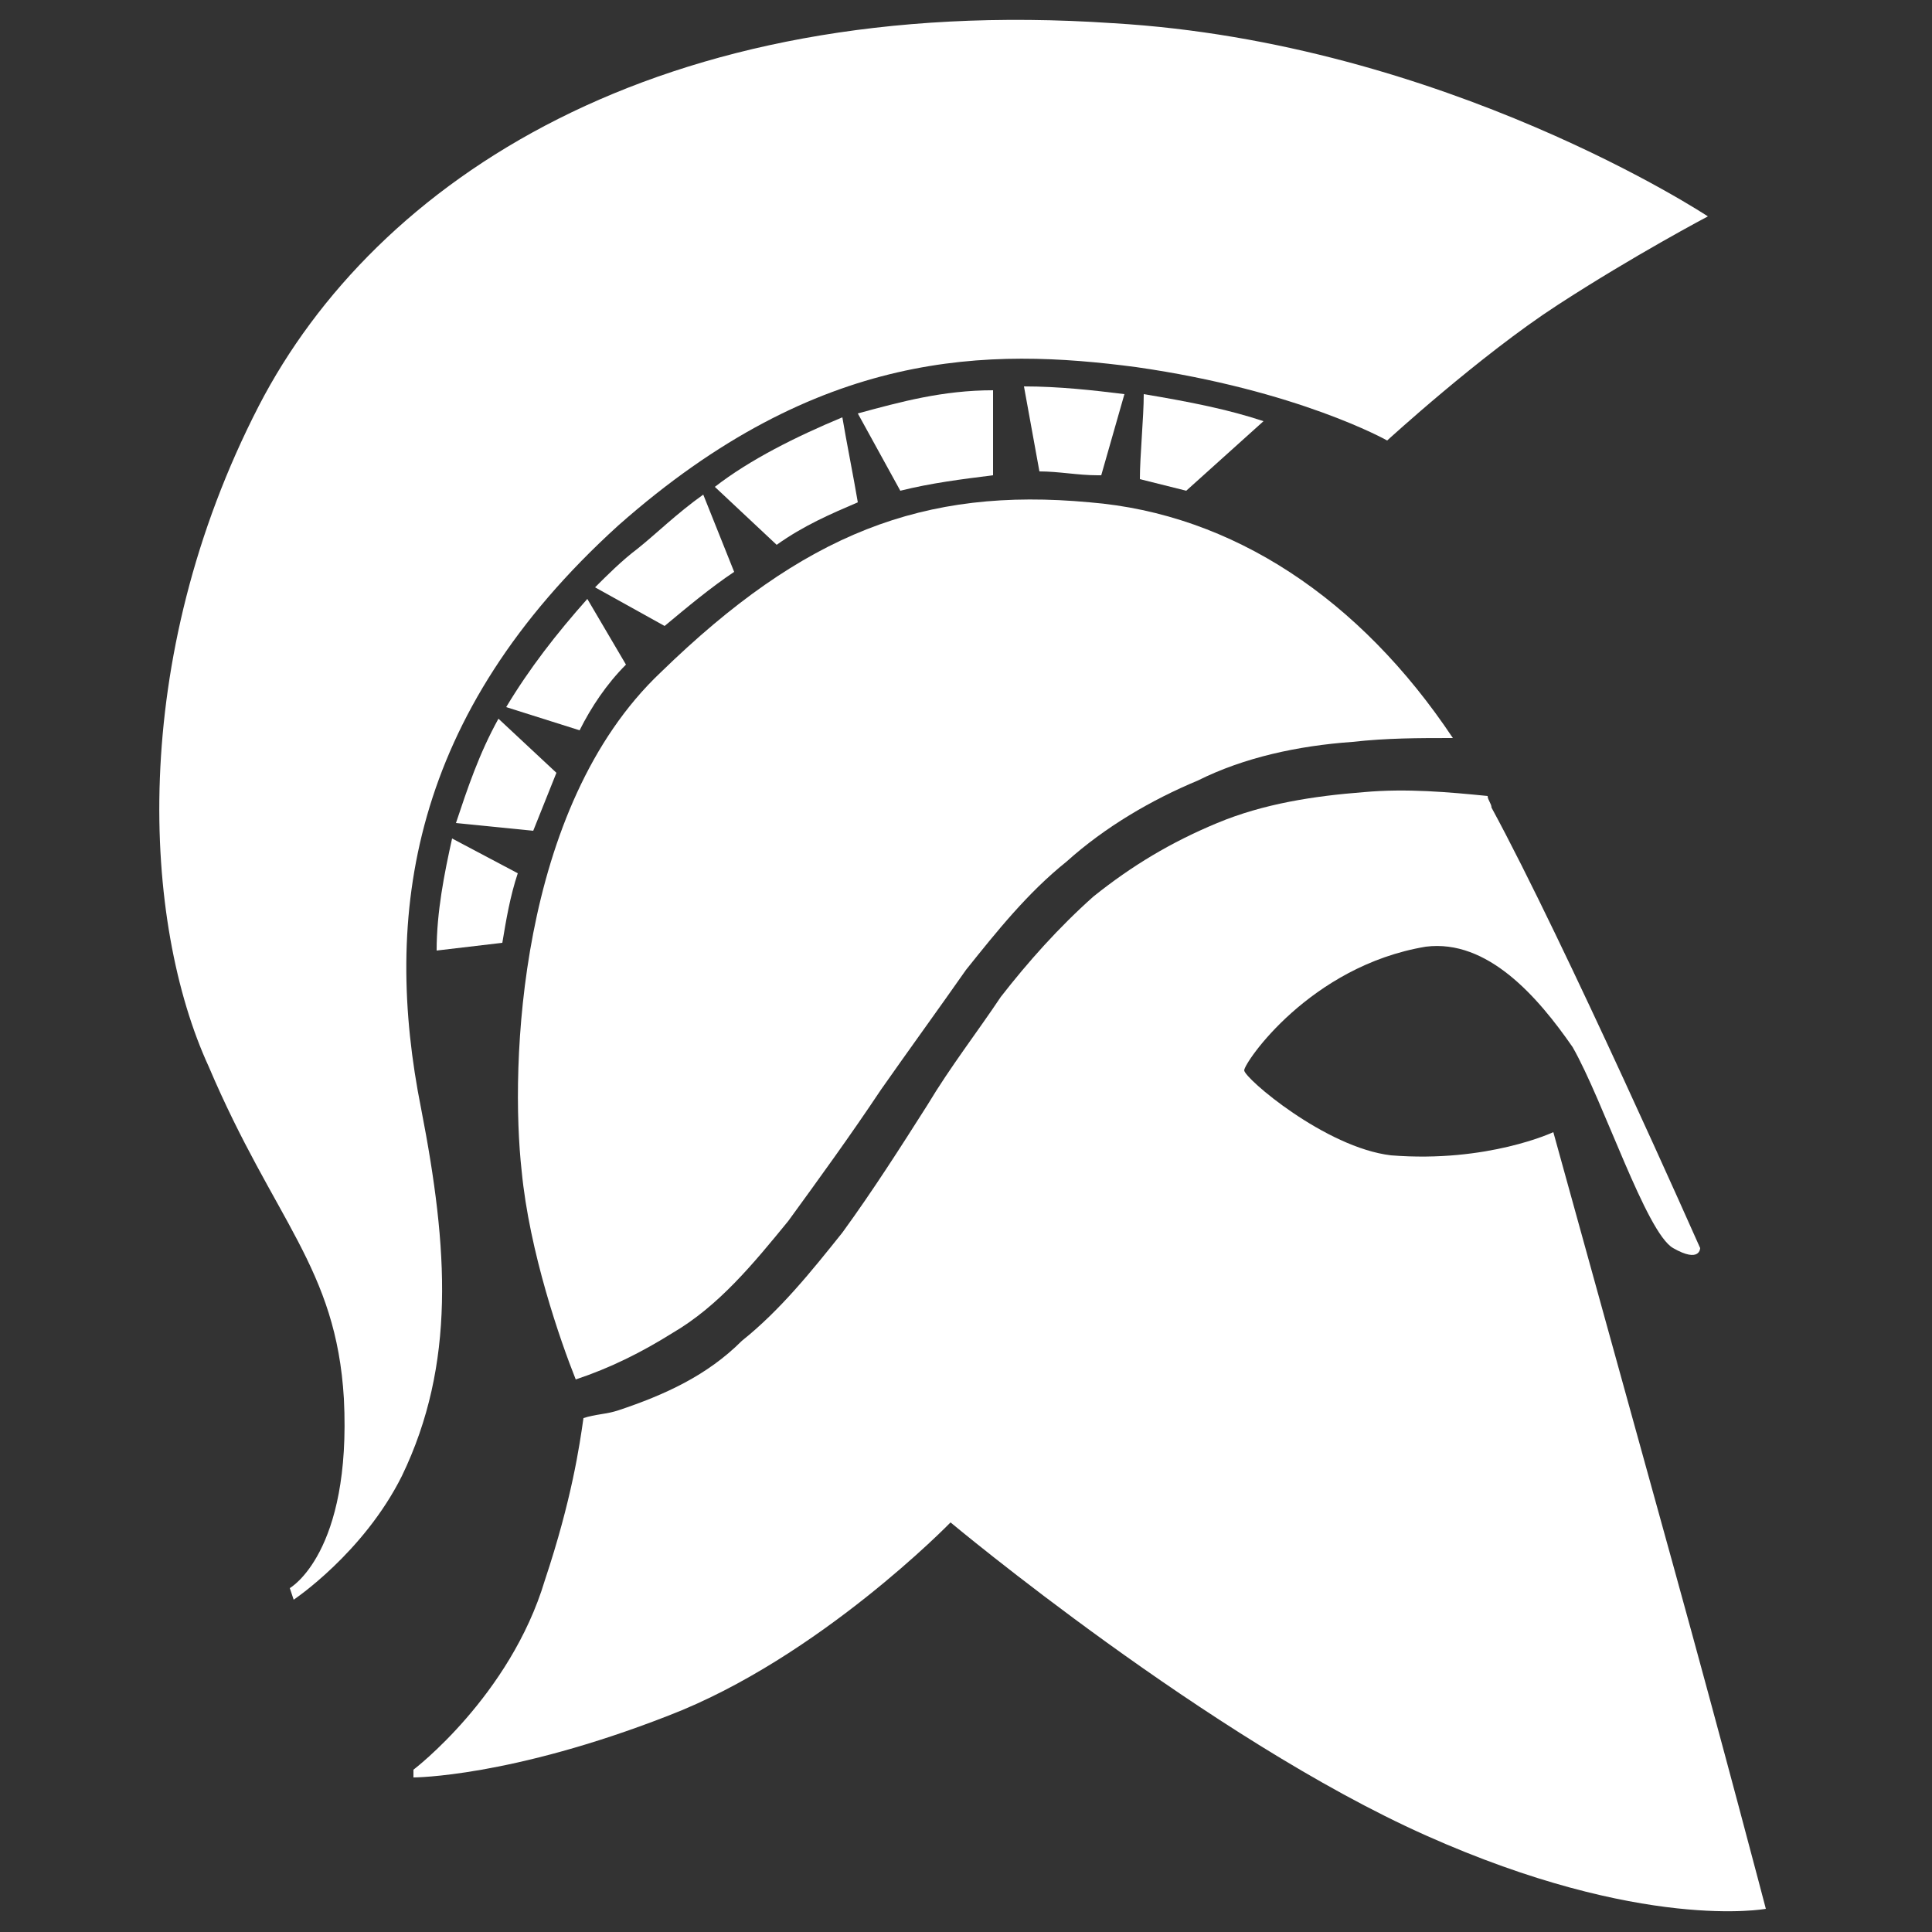 <?xml version="1.0" encoding="utf-8"?>
<!-- Generator: Adobe Illustrator 21.1.0, SVG Export Plug-In . SVG Version: 6.00 Build 0)  -->
<svg version="1.1" xmlns="http://www.w3.org/2000/svg" xmlns:xlink="http://www.w3.org/1999/xlink" x="0px" y="0px"
	 viewBox="0 0 50 50" enable-background="new 0 0 50 50" xml:space="preserve">
<rect x="0" y="0" width="50" height="50" fill="#333333" stroke="none"/>
<g id="background" display="none">
	<rect display="inline" fill="#672146" width="50" height="50"/>
</g>
<g id="artwork">
	<g>
		<path fill="#FFFFFF" d="M6.7,10.5c3-5.8,10.3-10.7,22.1-9.9c8.6,0.5,15.4,5,15.4,5s-1.9,1-3.9,2.3c-2,1.3-4.4,3.5-4.4,3.5
			s-2.3-1.3-6.5-1.9C25.6,9,21.2,9,16,13.6c-5.4,4.9-6.1,10.1-5.1,15.1c0.7,3.6,0.9,6.6-0.5,9.5c-1,2-2.8,3.2-2.8,3.2l-0.1-0.3
			c0,0,1.6-0.9,1.4-4.9c-0.2-3.4-1.8-4.6-3.5-8.6C3.7,23.9,3.3,17.1,6.7,10.5z"/>
		<path fill="#FFFFFF" d="M11.8,21.3c0.3-0.9,0.6-1.8,1.1-2.7l1.5,1.4c-0.2,0.5-0.4,1-0.6,1.5L11.8,21.3z"/>
		<path fill="#FFFFFF" d="M13.4,22.6c-0.2,0.6-0.3,1.2-0.4,1.8l-1.7,0.2c0-1,0.2-2,0.4-2.9L13.4,22.6z"/>
		<path fill="#FFFFFF" d="M19,14.8c-0.6,0.4-1.2,0.9-1.8,1.4l-1.8-1c0.3-0.3,0.7-0.7,1.1-1c0.5-0.4,1-0.9,1.7-1.4L19,14.8z"/>
		<path fill="#FFFFFF" d="M18.5,12.6c0.9-0.7,2.1-1.3,3.3-1.8c0.1,0.6,0.3,1.6,0.4,2.2c-0.7,0.3-1.4,0.6-2.1,1.1L18.5,12.6z"/>
		<path fill="#FFFFFF" d="M16.2,17.2c-0.5,0.5-0.9,1.1-1.2,1.7l-1.9-0.6c0.6-1,1.3-1.9,2.1-2.8L16.2,17.2z"/>
		<path fill="#FFFFFF" d="M17.1,17.4c3.7-3.6,6.8-4.8,11.1-4.4c3.7,0.3,7,2.5,9.4,6.1c-0.9,0-1.7,0-2.6,0.1c-1.4,0.1-2.8,0.4-4,1
			c-1.2,0.5-2.4,1.2-3.4,2.1c-1,0.8-1.8,1.8-2.6,2.8c-0.7,1-1.5,2.1-2.2,3.1c-0.8,1.2-1.6,2.3-2.4,3.4c-0.9,1.1-1.8,2.2-3,2.9
			c-0.8,0.5-1.6,0.9-2.5,1.2c-0.4-1-1.2-3.3-1.4-5.4C13.2,27.6,13.4,20.9,17.1,17.4z"/>
		<path fill="#FFFFFF" d="M22.2,10.7c1.1-0.3,2.2-0.6,3.5-0.6v2.2c-0.8,0.1-1.6,0.2-2.4,0.4L22.2,10.7z"/>
		<path fill="#FFFFFF" d="M26.5,10c0.9,0,1.8,0.1,2.6,0.2l-0.6,2.1c0,0-0.1,0-0.1,0c-0.5,0-1-0.1-1.5-0.1L26.5,10z"/>
		<path fill="#FFFFFF" d="M29.5,12.4c0-0.6,0.1-1.6,0.1-2.2c1.2,0.2,2.2,0.4,3.1,0.7l-2,1.8C30.3,12.6,29.9,12.5,29.5,12.4z"/>
		<path fill="#FFFFFF" d="M36.9,47.5c-5.6-2.5-12.3-8.1-12.3-8.1s-3.4,3.5-7.3,5C13.2,46,10.7,46,10.7,46v-0.2c0,0,2.5-1.9,3.4-4.9
			c0.7-2.1,0.9-3.5,1-4.2c0.3-0.1,0.6-0.1,0.9-0.2c1.2-0.4,2.3-0.9,3.2-1.8c1-0.8,1.8-1.8,2.6-2.8c0.8-1.1,1.5-2.2,2.2-3.3
			c0.6-1,1.3-1.9,1.9-2.8c0.7-0.9,1.5-1.8,2.4-2.6c1-0.8,2-1.4,3.2-1.9c1.2-0.5,2.5-0.7,3.8-0.8c1.1-0.1,2.2,0,3.2,0.1
			c0,0.1,0.1,0.2,0.1,0.3c1.9,3.5,5.4,11.4,5.4,11.4s0,0.4-0.7,0c-0.7-0.4-1.8-3.8-2.6-5.2c-0.9-1.3-2.2-2.8-3.8-2.6
			c-3,0.5-4.7,3-4.7,3.2s2.1,2,3.8,2.2c2.5,0.2,4.2-0.6,4.2-0.6s1.8,6.5,3.1,11.2c1.3,4.7,2.4,8.9,2.4,8.9S42.5,50,36.9,47.5z"/>
	</g>
</g>
</svg>
